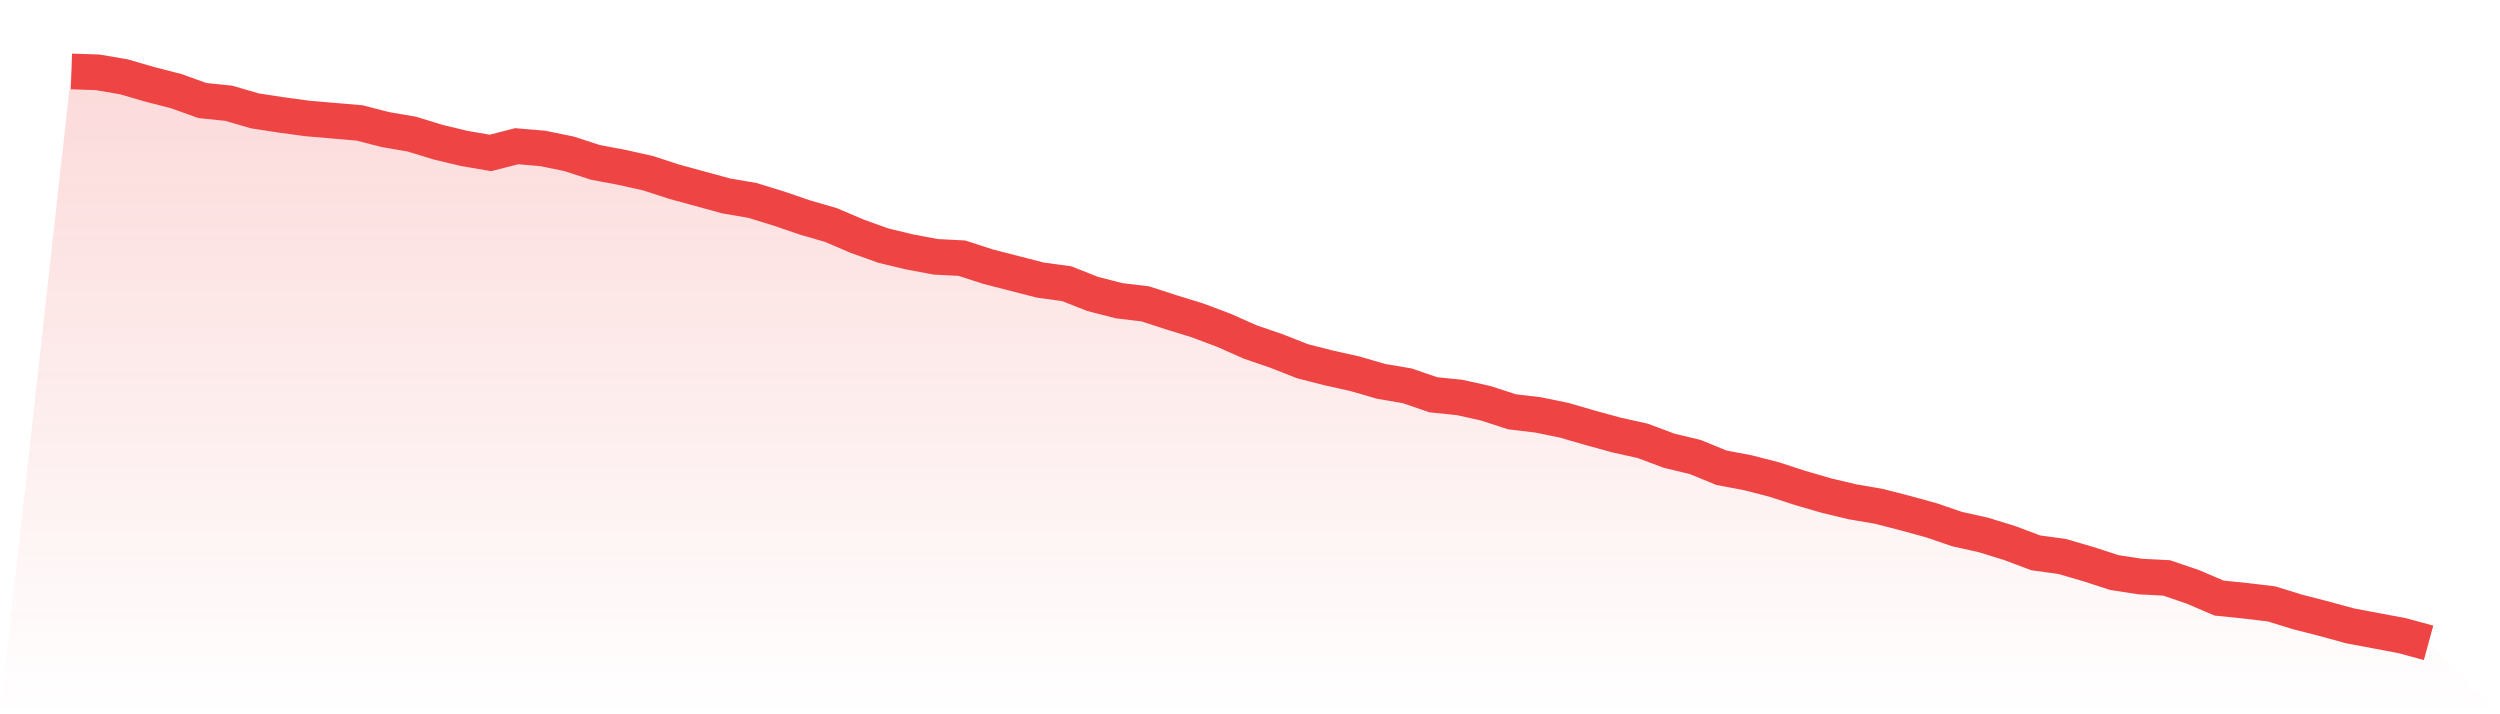 <svg viewBox="0 0 140 40" xmlns="http://www.w3.org/2000/svg">
<defs>
<linearGradient id="gradient" x1="0" x2="0" y1="0" y2="1">
<stop offset="0%" stop-color="#ef4444" stop-opacity="0.2"/>
<stop offset="100%" stop-color="#ef4444" stop-opacity="0"/>
</linearGradient>
</defs>
<path d="M4,4 L4,4 L5.467,4.05 L6.933,4.301 L8.4,4.727 L9.867,5.103 L11.333,5.63 L12.8,5.781 L14.267,6.207 L15.733,6.433 L17.2,6.633 L18.667,6.759 L20.133,6.884 L21.6,7.26 L23.067,7.511 L24.533,7.962 L26,8.313 L27.467,8.564 L28.933,8.188 L30.4,8.313 L31.867,8.614 L33.333,9.091 L34.8,9.367 L36.267,9.693 L37.733,10.169 L39.2,10.571 L40.667,10.972 L42.133,11.223 L43.6,11.674 L45.067,12.176 L46.533,12.602 L48,13.229 L49.467,13.755 L50.933,14.107 L52.4,14.382 L53.867,14.458 L55.333,14.934 L56.8,15.31 L58.267,15.687 L59.733,15.887 L61.2,16.464 L62.667,16.84 L64.133,17.016 L65.6,17.492 L67.067,17.944 L68.533,18.495 L70,19.147 L71.467,19.649 L72.933,20.226 L74.4,20.602 L75.867,20.928 L77.333,21.354 L78.8,21.605 L80.267,22.107 L81.733,22.257 L83.2,22.583 L84.667,23.06 L86.133,23.235 L87.6,23.536 L89.067,23.962 L90.533,24.364 L92,24.69 L93.467,25.241 L94.933,25.592 L96.4,26.194 L97.867,26.47 L99.333,26.846 L100.8,27.323 L102.267,27.749 L103.733,28.1 L105.2,28.351 L106.667,28.727 L108.133,29.129 L109.6,29.63 L111.067,29.956 L112.533,30.408 L114,30.959 L115.467,31.16 L116.933,31.586 L118.4,32.063 L119.867,32.288 L121.333,32.364 L122.8,32.865 L124.267,33.492 L125.733,33.643 L127.2,33.818 L128.667,34.27 L130.133,34.646 L131.6,35.047 L133.067,35.323 L134.533,35.599 L136,36 L140,40 L0,40 z" fill="url(#gradient)"/>
<path d="M4,4 L4,4 L5.467,4.05 L6.933,4.301 L8.4,4.727 L9.867,5.103 L11.333,5.63 L12.8,5.781 L14.267,6.207 L15.733,6.433 L17.2,6.633 L18.667,6.759 L20.133,6.884 L21.6,7.26 L23.067,7.511 L24.533,7.962 L26,8.313 L27.467,8.564 L28.933,8.188 L30.4,8.313 L31.867,8.614 L33.333,9.091 L34.8,9.367 L36.267,9.693 L37.733,10.169 L39.2,10.571 L40.667,10.972 L42.133,11.223 L43.6,11.674 L45.067,12.176 L46.533,12.602 L48,13.229 L49.467,13.755 L50.933,14.107 L52.4,14.382 L53.867,14.458 L55.333,14.934 L56.8,15.31 L58.267,15.687 L59.733,15.887 L61.2,16.464 L62.667,16.84 L64.133,17.016 L65.6,17.492 L67.067,17.944 L68.533,18.495 L70,19.147 L71.467,19.649 L72.933,20.226 L74.4,20.602 L75.867,20.928 L77.333,21.354 L78.8,21.605 L80.267,22.107 L81.733,22.257 L83.2,22.583 L84.667,23.06 L86.133,23.235 L87.6,23.536 L89.067,23.962 L90.533,24.364 L92,24.69 L93.467,25.241 L94.933,25.592 L96.4,26.194 L97.867,26.47 L99.333,26.846 L100.8,27.323 L102.267,27.749 L103.733,28.1 L105.2,28.351 L106.667,28.727 L108.133,29.129 L109.6,29.63 L111.067,29.956 L112.533,30.408 L114,30.959 L115.467,31.16 L116.933,31.586 L118.4,32.063 L119.867,32.288 L121.333,32.364 L122.8,32.865 L124.267,33.492 L125.733,33.643 L127.2,33.818 L128.667,34.27 L130.133,34.646 L131.6,35.047 L133.067,35.323 L134.533,35.599 L136,36" fill="none" stroke="#ef4444" stroke-width="2"/>
</svg>